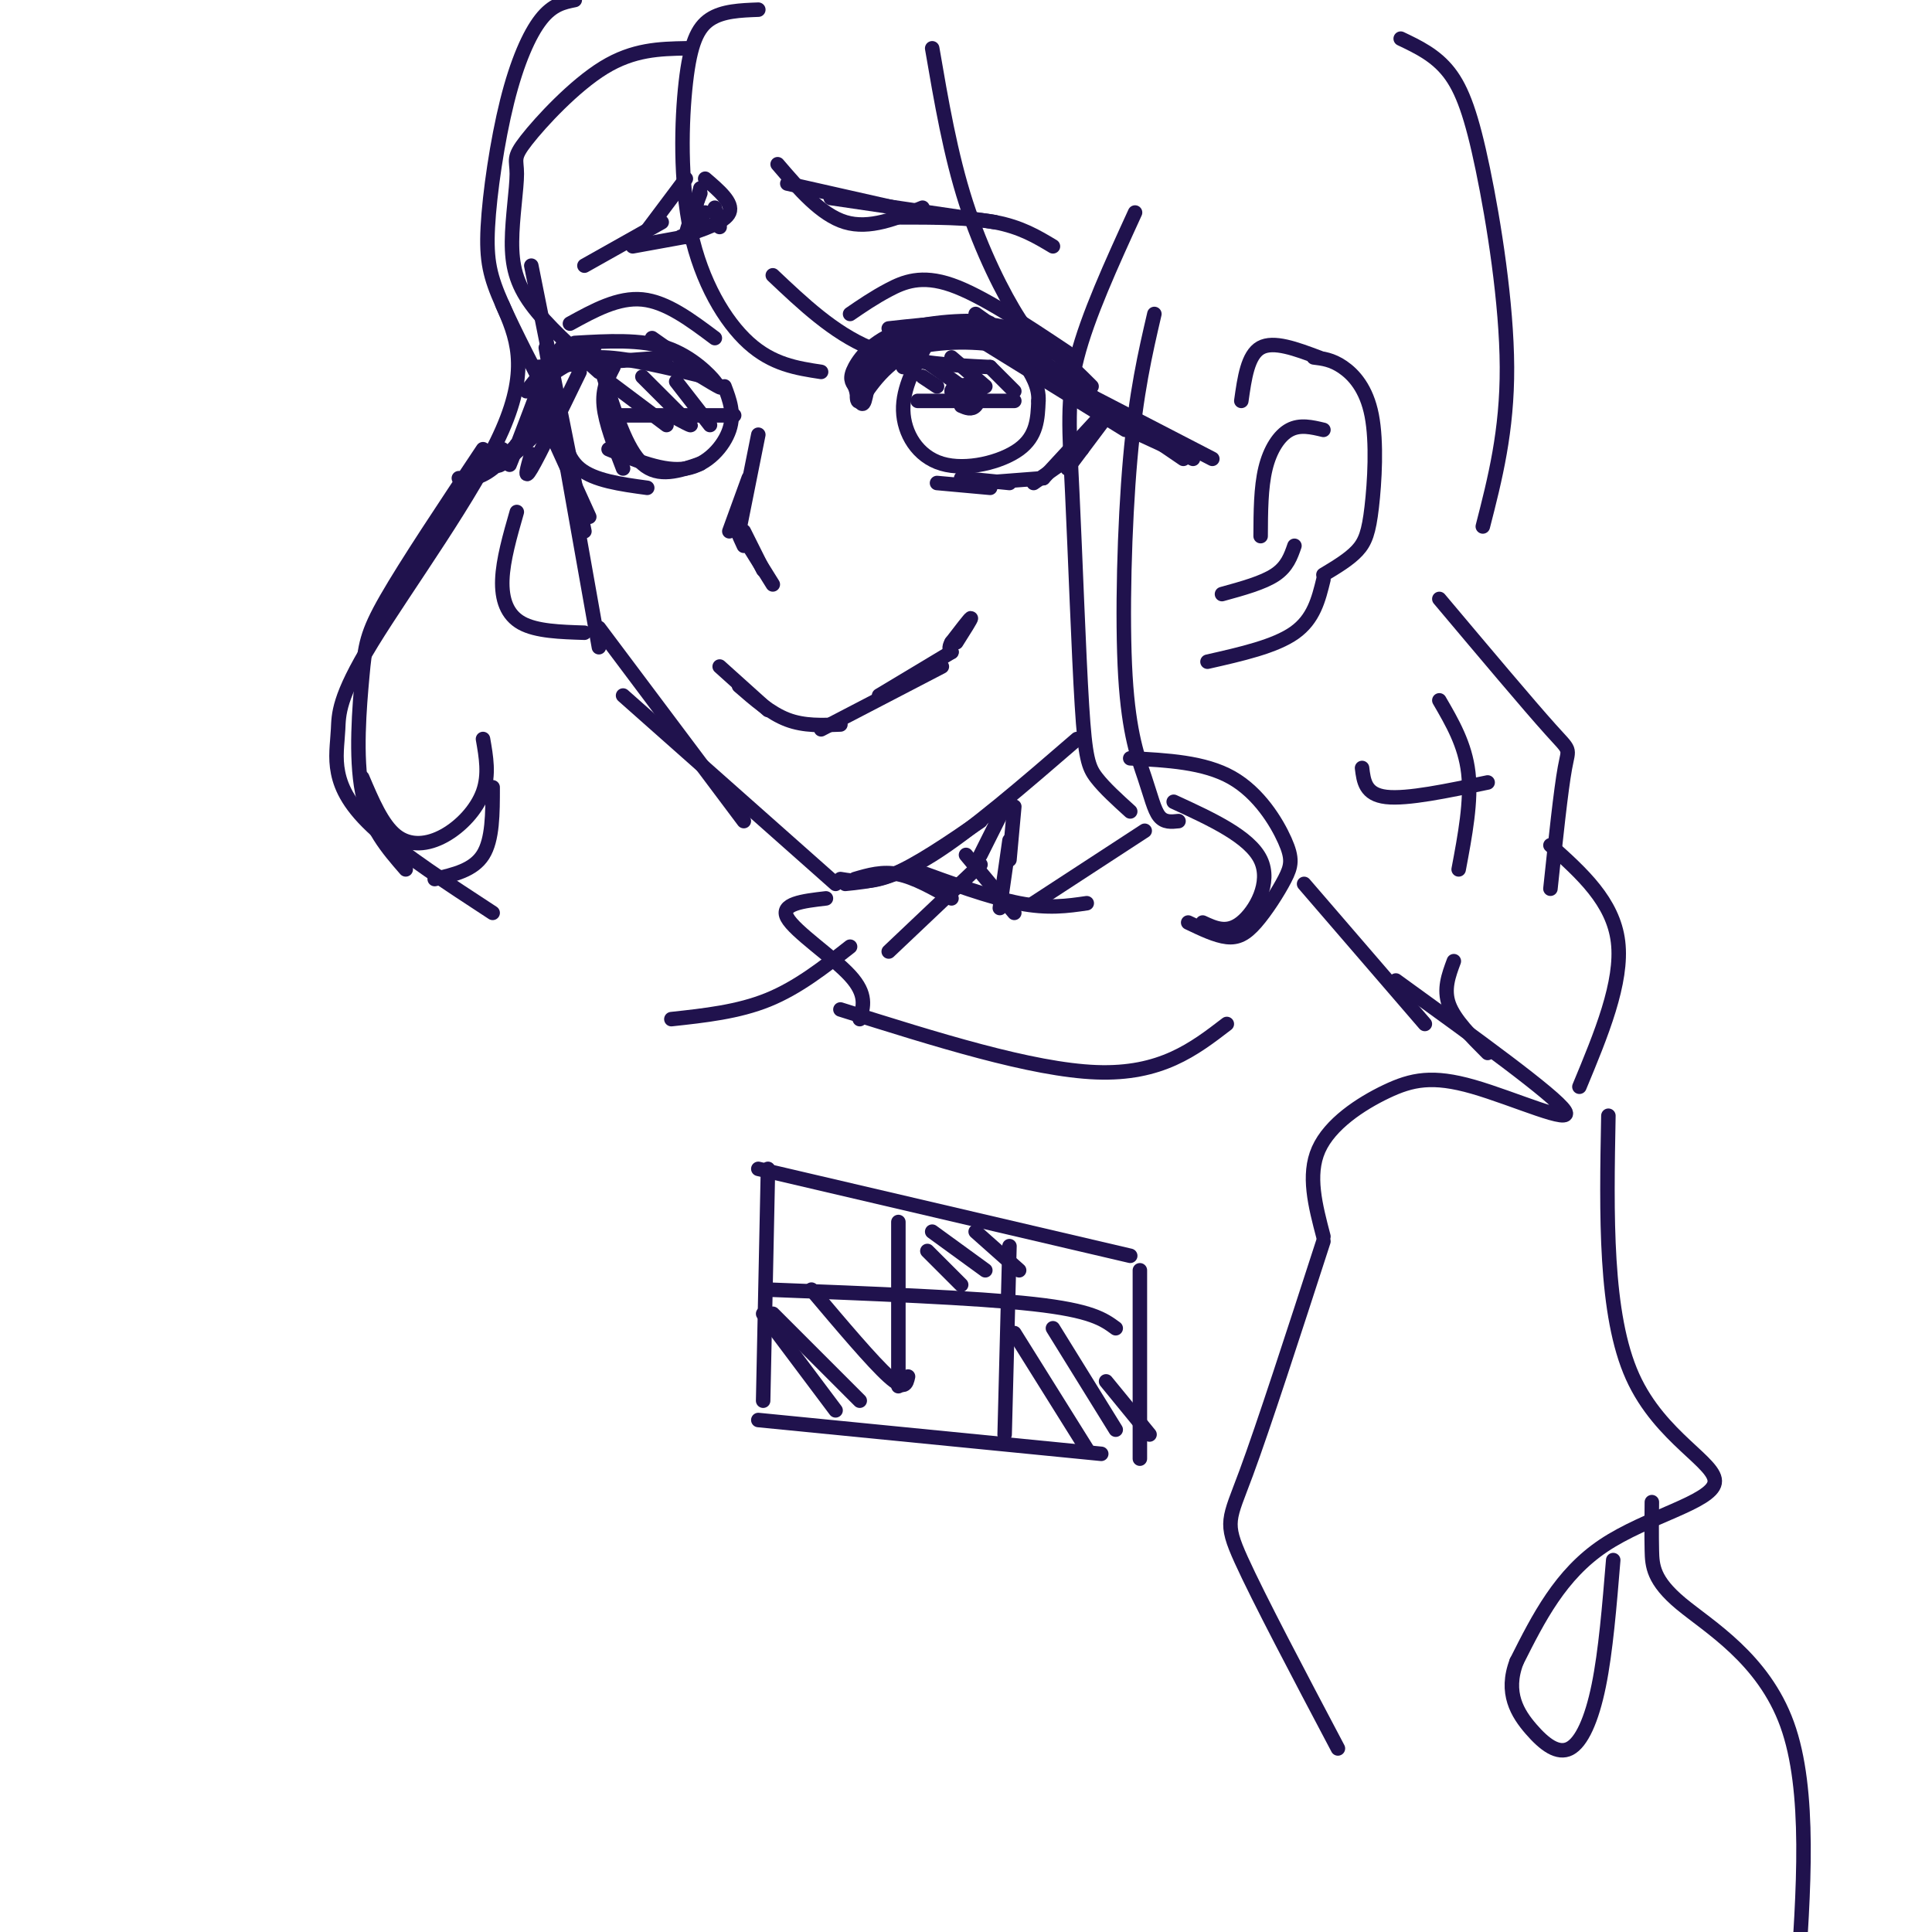<svg viewBox='0 0 400 400' version='1.1' xmlns='http://www.w3.org/2000/svg' xmlns:xlink='http://www.w3.org/1999/xlink'><g fill='none' stroke='rgb(32,18,77)' stroke-width='3' stroke-linecap='round' stroke-linejoin='round'><path d='M110,55c0.000,0.000 11.000,55.000 11,55'/><path d='M113,72c0.000,0.000 11.000,62.000 11,62'/><path d='M124,130c0.000,0.000 30.000,40.000 30,40'/><path d='M129,144c0.000,0.000 44.000,39.000 44,39'/><path d='M174,182c3.083,0.500 6.167,1.000 11,-1c4.833,-2.000 11.417,-6.500 18,-11'/><path d='M175,183c5.000,-0.500 10.000,-1.000 18,-6c8.000,-5.000 19.000,-14.500 30,-24'/><path d='M149,138c0.000,0.000 10.000,9.000 10,9'/><path d='M153,142c3.250,2.833 6.500,5.667 10,7c3.500,1.333 7.250,1.167 11,1'/><path d='M170,151c0.000,0.000 25.000,-13.000 25,-13'/><path d='M182,144c0.000,0.000 15.000,-9.000 15,-9'/><path d='M198,133c1.583,-2.500 3.167,-5.000 3,-5c-0.167,0.000 -2.083,2.500 -4,5'/><path d='M197,133c-0.667,1.167 -0.333,1.583 0,2'/><path d='M160,121c-3.000,-4.833 -6.000,-9.667 -7,-11c-1.000,-1.333 0.000,0.833 1,3'/><path d='M158,118c0.000,0.000 -4.000,-8.000 -4,-8'/><path d='M151,110c0.000,0.000 4.000,-11.000 4,-11'/><path d='M153,110c0.000,0.000 4.000,-20.000 4,-20'/><path d='M187,76c-0.810,-2.281 -1.620,-4.561 1,-6c2.620,-1.439 8.671,-2.035 8,-2c-0.671,0.035 -8.065,0.702 -12,4c-3.935,3.298 -4.410,9.228 -5,11c-0.590,1.772 -1.295,-0.614 -2,-3'/><path d='M177,80c-0.638,-0.914 -1.233,-1.699 0,-4c1.233,-2.301 4.295,-6.119 11,-8c6.705,-1.881 17.055,-1.824 17,-1c-0.055,0.824 -10.515,2.414 -17,6c-6.485,3.586 -8.996,9.167 -10,10c-1.004,0.833 -0.502,-3.084 0,-7'/><path d='M178,76c3.111,-2.289 10.889,-4.511 18,-5c7.111,-0.489 13.556,0.756 20,2'/><path d='M184,68c9.000,-1.000 18.000,-2.000 25,0c7.000,2.000 12.000,7.000 17,12'/><path d='M202,65c0.000,0.000 31.000,22.000 31,22'/><path d='M199,68c0.000,0.000 34.000,21.000 34,21'/><path d='M203,68c0.000,0.000 34.000,22.000 34,22'/><path d='M222,80c0.000,0.000 29.000,15.000 29,15'/><path d='M223,80c0.000,0.000 22.000,15.000 22,15'/><path d='M234,89c0.000,0.000 13.000,6.000 13,6'/><path d='M230,85c0.000,0.000 -9.000,12.000 -9,12'/><path d='M228,86c0.000,0.000 -12.000,13.000 -12,13'/><path d='M224,93c0.000,0.000 -10.000,7.000 -10,7'/><path d='M216,99c0.000,0.000 -13.000,1.000 -13,1'/><path d='M209,100c0.000,0.000 -10.000,-1.000 -10,-1'/><path d='M205,101c0.000,0.000 -11.000,-1.000 -11,-1'/><path d='M192,71c-2.565,4.643 -5.131,9.286 -5,14c0.131,4.714 2.958,9.500 8,11c5.042,1.500 12.298,-0.286 16,-3c3.702,-2.714 3.851,-6.357 4,-10'/><path d='M215,83c0.167,-3.000 -1.417,-5.500 -3,-8'/><path d='M199,84c1.073,0.464 2.147,0.928 3,0c0.853,-0.928 1.486,-3.249 0,-4c-1.486,-0.751 -5.093,0.067 -5,1c0.093,0.933 3.884,1.981 5,2c1.116,0.019 -0.442,-0.990 -2,-2'/><path d='M200,81c-0.333,0.000 -0.167,1.000 0,2'/><path d='M190,83c0.000,0.000 20.000,0.000 20,0'/><path d='M191,78c0.000,0.000 3.000,2.000 3,2'/><path d='M192,75c0.000,0.000 7.000,5.000 7,5'/><path d='M197,74c0.000,0.000 7.000,6.000 7,6'/><path d='M205,76c0.000,0.000 5.000,5.000 5,5'/><path d='M176,65c2.467,-1.689 4.933,-3.378 8,-5c3.067,-1.622 6.733,-3.178 13,-1c6.267,2.178 15.133,8.089 24,14'/><path d='M163,38c0.000,0.000 31.000,7.000 31,7'/><path d='M161,34c4.500,5.250 9.000,10.500 14,12c5.000,1.500 10.500,-0.750 16,-3'/><path d='M172,41c0.000,0.000 34.000,5.000 34,5'/><path d='M186,45c7.333,0.000 14.667,0.000 20,1c5.333,1.000 8.667,3.000 12,5'/><path d='M135,70c6.417,4.500 12.833,9.000 14,10c1.167,1.000 -2.917,-1.500 -7,-4'/><path d='M145,77c1.956,1.600 3.911,3.200 3,2c-0.911,-1.200 -4.689,-5.200 -10,-7c-5.311,-1.800 -12.156,-1.400 -19,-1'/><path d='M146,78c-7.917,-1.917 -15.833,-3.833 -21,-4c-5.167,-0.167 -7.583,1.417 -10,3'/><path d='M138,74c0.000,0.000 -27.000,2.000 -27,2'/><path d='M123,72c-4.167,1.333 -8.333,2.667 -10,4c-1.667,1.333 -0.833,2.667 0,4'/><path d='M117,71c0.000,0.000 -8.000,10.000 -8,10'/><path d='M117,72c0.000,0.000 -7.000,14.000 -7,14'/><path d='M114,74c-3.417,9.000 -6.833,18.000 -8,21c-1.167,3.000 -0.083,0.000 1,-3'/><path d='M120,77c-4.167,8.583 -8.333,17.167 -10,20c-1.667,2.833 -0.833,-0.083 0,-3'/><path d='M116,85c-5.000,4.833 -10.000,9.667 -12,11c-2.000,1.333 -1.000,-0.833 0,-3'/><path d='M113,85c-4.000,4.833 -8.000,9.667 -11,12c-3.000,2.333 -5.000,2.167 -7,2'/><path d='M112,85c0.000,0.000 10.000,22.000 10,22'/><path d='M116,86c0.500,4.250 1.000,8.500 4,11c3.000,2.500 8.500,3.250 14,4'/><path d='M127,76c-1.167,2.250 -2.333,4.500 -2,8c0.333,3.500 2.167,8.250 4,13'/><path d='M125,78c2.333,7.500 4.667,15.000 8,18c3.333,3.000 7.667,1.500 12,0'/><path d='M126,93c5.733,2.378 11.467,4.756 16,4c4.533,-0.756 7.867,-4.644 9,-8c1.133,-3.356 0.067,-6.178 -1,-9'/><path d='M139,85c2.000,1.417 4.000,2.833 4,3c0.000,0.167 -2.000,-0.917 -4,-2'/><path d='M128,86c0.000,0.000 24.000,0.000 24,0'/><path d='M126,79c0.000,0.000 12.000,9.000 12,9'/><path d='M133,78c0.000,0.000 9.000,9.000 9,9'/><path d='M140,79c0.000,0.000 7.000,9.000 7,9'/><path d='M118,67c5.000,-2.750 10.000,-5.500 15,-5c5.000,0.500 10.000,4.250 15,8'/><path d='M121,55c0.000,0.000 16.000,-9.000 16,-9'/><path d='M133,49c0.000,0.000 9.000,-12.000 9,-12'/><path d='M146,37c2.917,2.500 5.833,5.000 5,7c-0.833,2.000 -5.417,3.500 -10,5'/><path d='M142,49c0.000,0.000 -11.000,2.000 -11,2'/><path d='M145,39c0.000,0.000 -2.000,8.000 -2,8'/><path d='M145,40c-1.583,4.167 -3.167,8.333 -3,9c0.167,0.667 2.083,-2.167 4,-5'/><path d='M148,43c0.000,0.000 1.000,4.000 1,4'/><path d='M257,83c0.667,-4.750 1.333,-9.500 4,-11c2.667,-1.500 7.333,0.250 12,2'/><path d='M272,74c1.869,0.225 3.738,0.450 6,2c2.262,1.550 4.915,4.426 6,10c1.085,5.574 0.600,13.847 0,19c-0.600,5.153 -1.314,7.187 -3,9c-1.686,1.813 -4.343,3.407 -7,5'/><path d='M274,120c-1.000,4.083 -2.000,8.167 -6,11c-4.000,2.833 -11.000,4.417 -18,6'/><path d='M274,89c-2.422,-0.578 -4.844,-1.156 -7,0c-2.156,1.156 -4.044,4.044 -5,8c-0.956,3.956 -0.978,8.978 -1,14'/><path d='M268,113c-0.750,2.167 -1.500,4.333 -4,6c-2.500,1.667 -6.750,2.833 -11,4'/><path d='M235,44c-4.911,10.734 -9.821,21.467 -12,30c-2.179,8.533 -1.625,14.864 -1,28c0.625,13.136 1.322,33.075 2,44c0.678,10.925 1.337,12.836 3,15c1.663,2.164 4.332,4.582 7,7'/><path d='M239,65c-1.896,8.158 -3.793,16.316 -5,30c-1.207,13.684 -1.726,32.895 -1,45c0.726,12.105 2.695,17.105 4,21c1.305,3.895 1.944,6.684 3,8c1.056,1.316 2.528,1.158 4,1'/><path d='M234,157c7.669,0.396 15.338,0.791 21,4c5.662,3.209 9.315,9.230 11,13c1.685,3.770 1.400,5.289 0,8c-1.400,2.711 -3.915,6.615 -6,9c-2.085,2.385 -3.738,3.253 -6,3c-2.262,-0.253 -5.131,-1.626 -8,-3'/><path d='M249,191c2.533,1.178 5.067,2.356 8,0c2.933,-2.356 6.267,-8.244 4,-13c-2.267,-4.756 -10.133,-8.378 -18,-12'/><path d='M142,10c-5.423,0.112 -10.846,0.225 -17,4c-6.154,3.775 -13.038,11.213 -16,15c-2.962,3.787 -2.000,3.922 -2,7c0.000,3.078 -0.962,9.098 -1,14c-0.038,4.902 0.846,8.686 4,13c3.154,4.314 8.577,9.157 14,14'/><path d='M157,2c-3.702,0.139 -7.404,0.278 -10,2c-2.596,1.722 -4.088,5.029 -5,13c-0.912,7.971 -1.246,20.608 1,31c2.246,10.392 7.070,18.541 12,23c4.930,4.459 9.965,5.230 15,6'/><path d='M160,57c6.250,5.917 12.500,11.833 20,15c7.500,3.167 16.250,3.583 25,4'/><path d='M193,10c1.889,11.000 3.778,22.000 7,32c3.222,10.000 7.778,19.000 11,24c3.222,5.000 5.111,6.000 7,7'/><path d='M119,0c-2.293,0.461 -4.587,0.922 -7,4c-2.413,3.078 -4.946,8.774 -7,17c-2.054,8.226 -3.630,18.984 -4,26c-0.370,7.016 0.466,10.290 3,16c2.534,5.710 6.767,13.855 11,22'/><path d='M104,63c2.852,6.497 5.704,12.995 0,26c-5.704,13.005 -19.965,32.518 -27,44c-7.035,11.482 -6.844,14.933 -7,18c-0.156,3.067 -0.657,5.749 0,9c0.657,3.251 2.474,7.072 8,12c5.526,4.928 14.763,10.964 24,17'/><path d='M84,180c-3.774,-4.339 -7.548,-8.679 -9,-16c-1.452,-7.321 -0.583,-17.625 0,-24c0.583,-6.375 0.881,-8.821 5,-16c4.119,-7.179 12.060,-19.089 20,-31'/><path d='M75,161c2.065,4.869 4.131,9.738 7,12c2.869,2.262 6.542,1.917 10,0c3.458,-1.917 6.702,-5.405 8,-9c1.298,-3.595 0.649,-7.298 0,-11'/><path d='M102,163c0.000,5.417 0.000,10.833 -2,14c-2.000,3.167 -6.000,4.083 -10,5'/><path d='M121,131c-4.978,-0.156 -9.956,-0.311 -13,-2c-3.044,-1.689 -4.156,-4.911 -4,-9c0.156,-4.089 1.578,-9.044 3,-14'/><path d='M200,177c0.000,0.000 10.000,12.000 10,12'/><path d='M208,167c0.000,0.000 -5.000,10.000 -5,10'/><path d='M210,167c0.000,0.000 -1.000,11.000 -1,11'/><path d='M209,174c0.000,0.000 -2.000,14.000 -2,14'/><path d='M203,179c0.000,0.000 -19.000,18.000 -19,18'/><path d='M270,183c0.000,0.000 25.000,29.000 25,29'/><path d='M178,211c0.778,-2.556 1.556,-5.111 -2,-9c-3.556,-3.889 -11.444,-9.111 -13,-12c-1.556,-2.889 3.222,-3.444 8,-4'/><path d='M177,182c2.833,-0.833 5.667,-1.667 9,-1c3.333,0.667 7.167,2.833 11,5'/><path d='M189,180c8.000,2.917 16.000,5.833 22,7c6.000,1.167 10.000,0.583 14,0'/><path d='M214,187c0.000,0.000 23.000,-15.000 23,-15'/><path d='M174,209c19.833,6.250 39.667,12.500 53,13c13.333,0.500 20.167,-4.750 27,-10'/><path d='M176,196c-5.417,4.250 -10.833,8.500 -17,11c-6.167,2.500 -13.083,3.250 -20,4'/><path d='M289,203c16.512,11.941 33.024,23.882 35,27c1.976,3.118 -10.584,-2.587 -19,-5c-8.416,-2.413 -12.689,-1.534 -18,1c-5.311,2.534 -11.660,6.724 -14,12c-2.340,5.276 -0.670,11.638 1,18'/><path d='M333,231c-0.387,20.577 -0.774,41.155 5,54c5.774,12.845 17.708,17.958 17,22c-0.708,4.042 -14.060,7.012 -23,13c-8.940,5.988 -13.470,14.994 -18,24'/><path d='M314,344c-2.504,6.517 0.236,10.809 3,14c2.764,3.191 5.552,5.282 8,4c2.448,-1.282 4.557,-5.938 6,-13c1.443,-7.062 2.222,-16.531 3,-26'/><path d='M342,311c-0.036,3.399 -0.071,6.798 0,10c0.071,3.202 0.250,6.208 6,11c5.750,4.792 17.071,11.369 22,25c4.929,13.631 3.464,34.315 2,55'/><path d='M274,257c-6.200,19.133 -12.400,38.267 -16,48c-3.600,9.733 -4.600,10.067 -1,18c3.600,7.933 11.800,23.467 20,39'/><path d='M157,242c0.000,0.000 77.000,18.000 77,18'/><path d='M159,242c0.000,0.000 -1.000,48.000 -1,48'/><path d='M157,294c0.000,0.000 71.000,7.000 71,7'/><path d='M236,263c0.000,0.000 0.000,39.000 0,39'/><path d='M186,253c0.000,0.000 0.000,34.000 0,34'/><path d='M209,258c0.000,0.000 -1.000,39.000 -1,39'/><path d='M159,267c21.500,0.833 43.000,1.667 55,3c12.000,1.333 14.500,3.167 17,5'/><path d='M158,272c0.000,0.000 15.000,20.000 15,20'/><path d='M160,272c0.000,0.000 18.000,18.000 18,18'/><path d='M168,267c6.333,7.500 12.667,15.000 16,18c3.333,3.000 3.667,1.500 4,0'/><path d='M192,259c0.000,0.000 7.000,7.000 7,7'/><path d='M193,255c0.000,0.000 11.000,8.000 11,8'/><path d='M202,255c0.000,0.000 9.000,8.000 9,8'/><path d='M210,276c0.000,0.000 15.000,24.000 15,24'/><path d='M218,275c0.000,0.000 13.000,21.000 13,21'/><path d='M229,286c0.000,0.000 9.000,11.000 9,11'/><path d='M290,8c3.613,1.720 7.226,3.440 10,7c2.774,3.560 4.708,8.958 7,20c2.292,11.042 4.940,27.726 5,41c0.060,13.274 -2.470,23.137 -5,33'/><path d='M298,124c9.311,11.067 18.622,22.133 23,27c4.378,4.867 3.822,3.533 3,8c-0.822,4.467 -1.911,14.733 -3,25'/><path d='M282,159c0.333,2.750 0.667,5.500 5,6c4.333,0.500 12.667,-1.250 21,-3'/><path d='M298,145c2.667,4.583 5.333,9.167 6,15c0.667,5.833 -0.667,12.917 -2,20'/><path d='M321,175c6.500,5.833 13.000,11.667 14,20c1.000,8.333 -3.500,19.167 -8,30'/><path d='M301,199c-1.083,2.917 -2.167,5.833 -1,9c1.167,3.167 4.583,6.583 8,10'/></g>
</svg>
